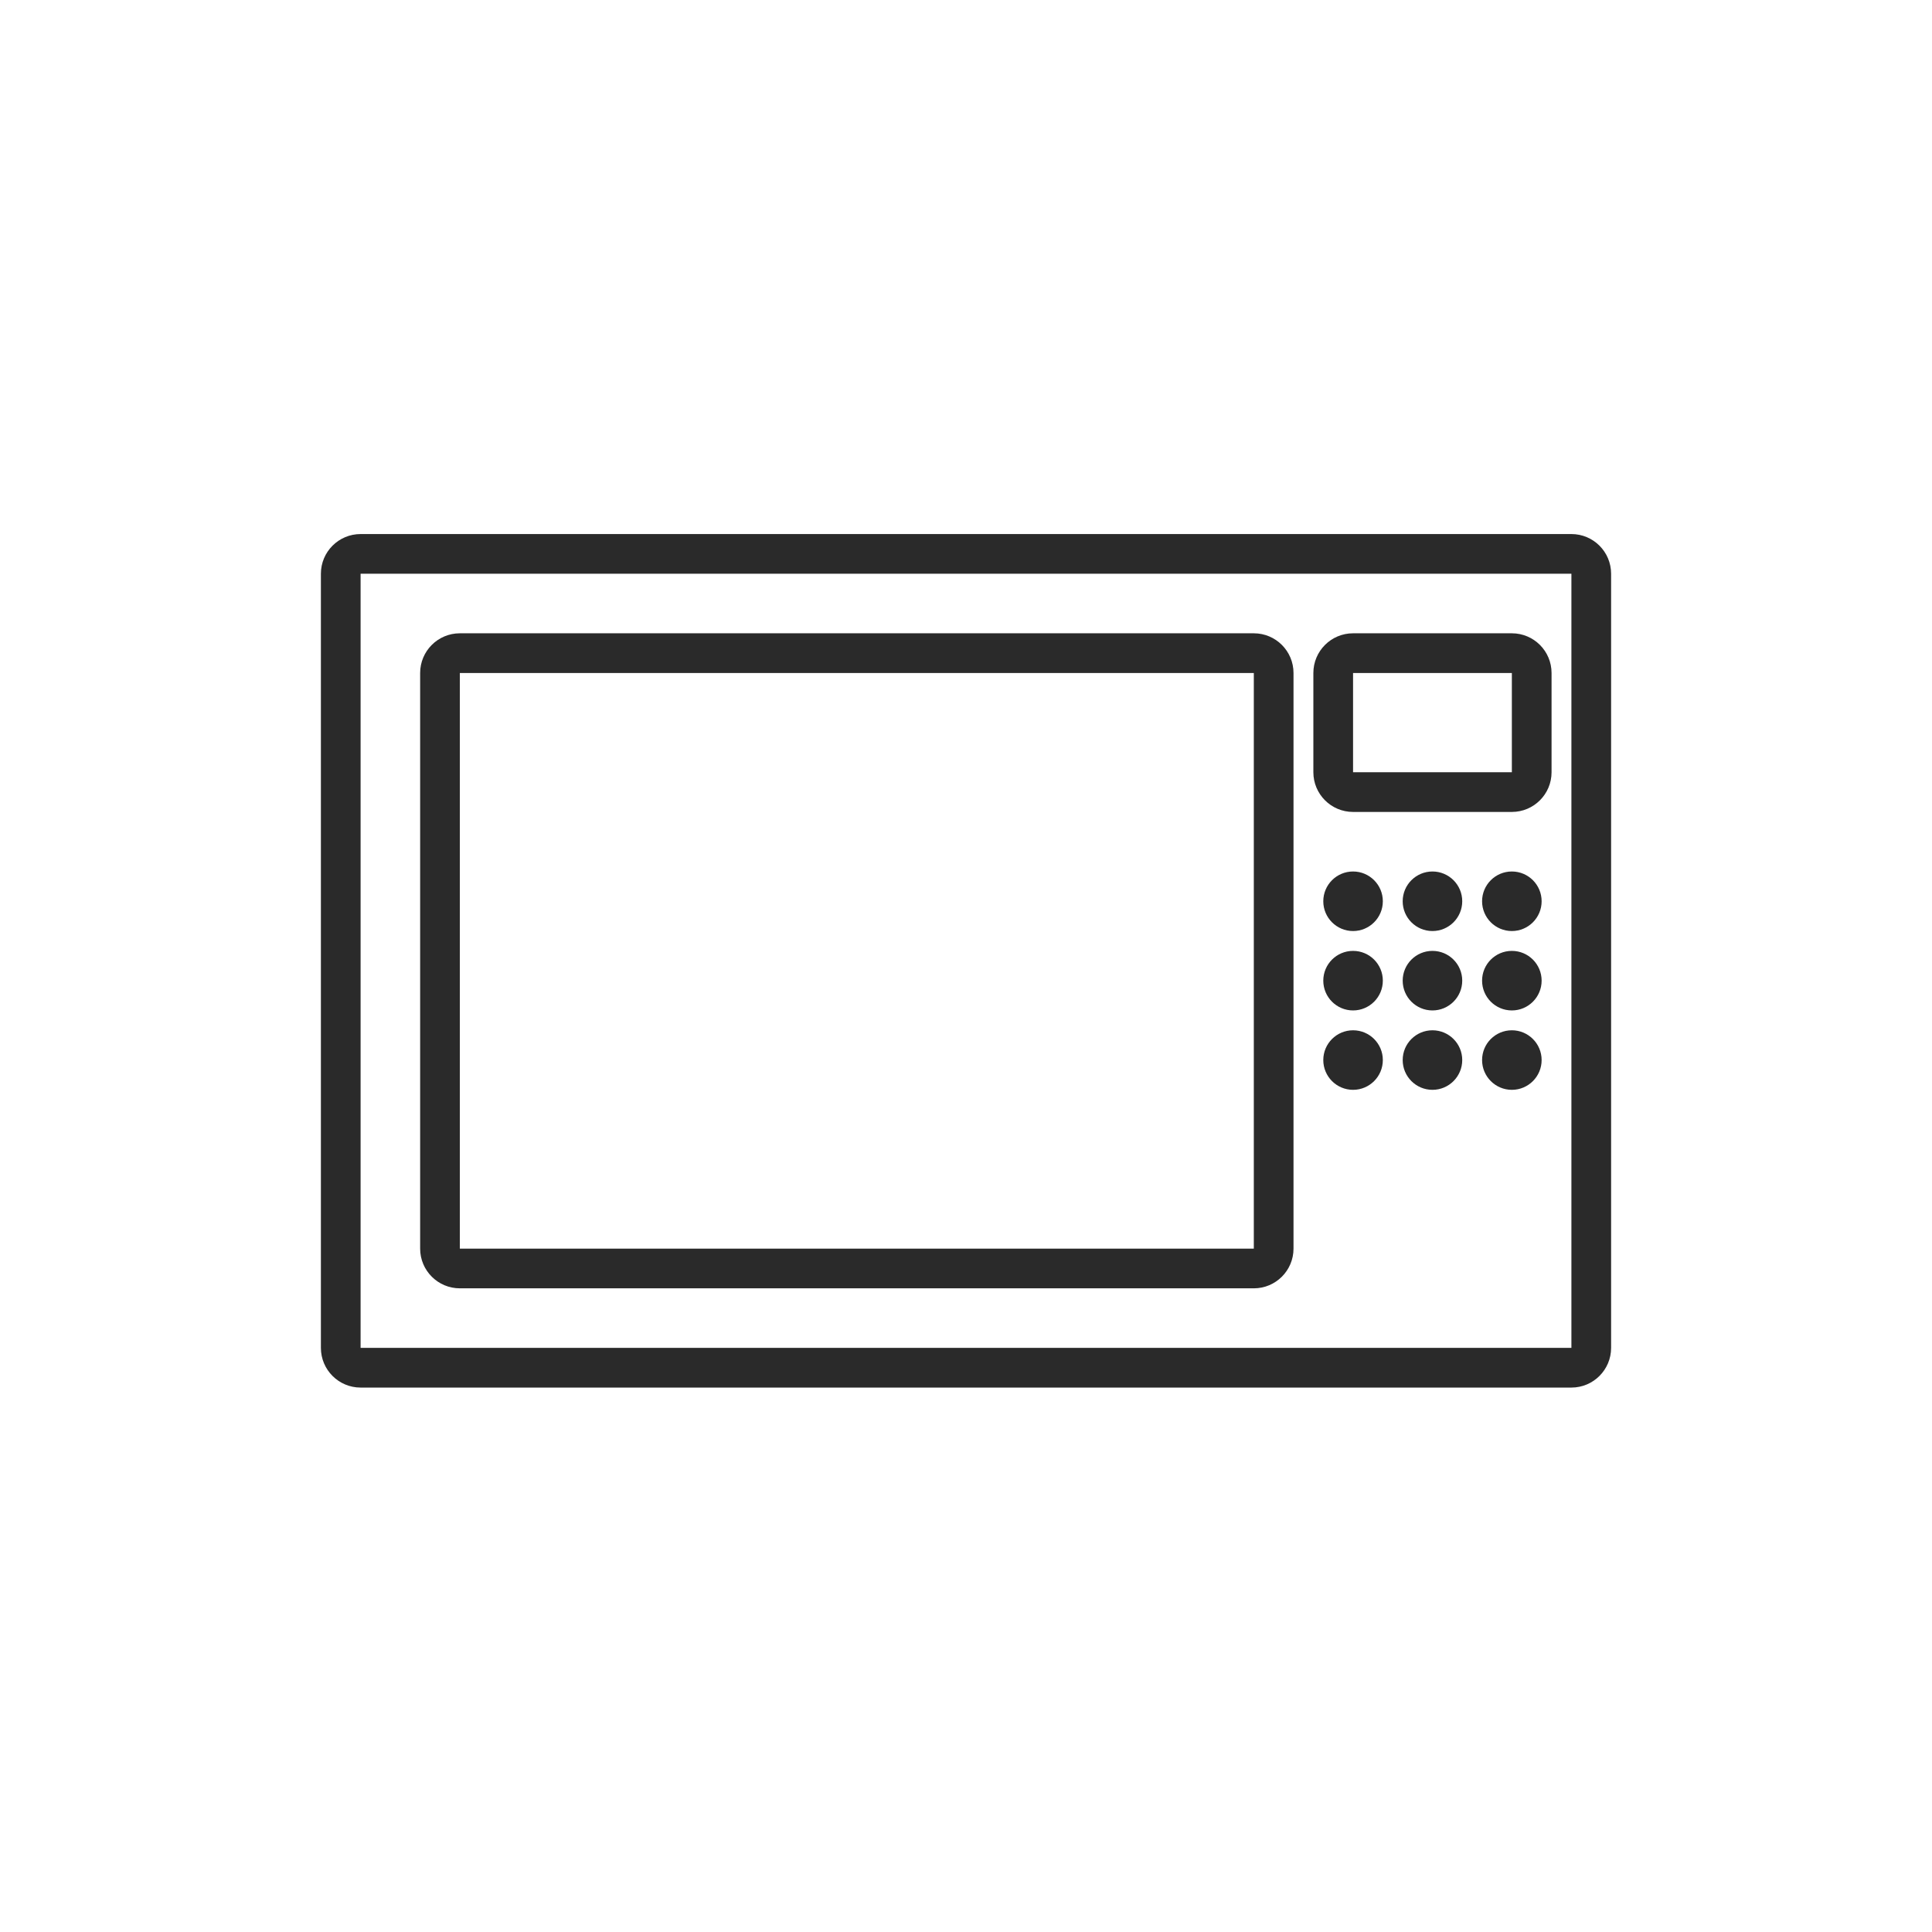 <svg xmlns="http://www.w3.org/2000/svg" width="73" height="73" viewBox="0 0 73 73" fill="none"><path fill-rule="evenodd" clip-rule="evenodd" d="M13.625 20.179C12.797 20.179 12.125 20.85 12.125 21.679V50.929C12.125 51.757 12.797 52.429 13.625 52.429H59.375C60.203 52.429 60.875 51.757 60.875 50.929V21.679C60.875 20.85 60.203 20.179 59.375 20.179H13.625ZM13.625 21.679L59.375 21.679V50.929H13.625V21.679ZM51.125 35.179C51.746 35.179 52.25 34.675 52.25 34.054C52.25 33.432 51.746 32.929 51.125 32.929C50.504 32.929 50 33.432 50 34.054C50 34.675 50.504 35.179 51.125 35.179ZM54.125 35.179C54.746 35.179 55.25 34.675 55.25 34.054C55.25 33.432 54.746 32.929 54.125 32.929C53.504 32.929 53 33.432 53 34.054C53 34.675 53.504 35.179 54.125 35.179ZM58.25 34.054C58.25 34.675 57.746 35.179 57.125 35.179C56.504 35.179 56 34.675 56 34.054C56 33.432 56.504 32.929 57.125 32.929C57.746 32.929 58.25 33.432 58.25 34.054ZM51.125 38.179C51.746 38.179 52.25 37.675 52.25 37.054C52.25 36.432 51.746 35.929 51.125 35.929C50.504 35.929 50 36.432 50 37.054C50 37.675 50.504 38.179 51.125 38.179ZM52.25 40.054C52.25 40.675 51.746 41.179 51.125 41.179C50.504 41.179 50 40.675 50 40.054C50 39.432 50.504 38.929 51.125 38.929C51.746 38.929 52.25 39.432 52.25 40.054ZM54.125 38.179C54.746 38.179 55.25 37.675 55.25 37.054C55.25 36.432 54.746 35.929 54.125 35.929C53.504 35.929 53 36.432 53 37.054C53 37.675 53.504 38.179 54.125 38.179ZM55.25 40.054C55.25 40.675 54.746 41.179 54.125 41.179C53.504 41.179 53 40.675 53 40.054C53 39.432 53.504 38.929 54.125 38.929C54.746 38.929 55.25 39.432 55.25 40.054ZM57.125 38.179C57.746 38.179 58.25 37.675 58.25 37.054C58.25 36.432 57.746 35.929 57.125 35.929C56.504 35.929 56 36.432 56 37.054C56 37.675 56.504 38.179 57.125 38.179ZM58.25 40.054C58.25 40.675 57.746 41.179 57.125 41.179C56.504 41.179 56 40.675 56 40.054C56 39.432 56.504 38.929 57.125 38.929C57.746 38.929 58.25 39.432 58.25 40.054ZM15.875 25.429C15.875 24.6 16.547 23.929 17.375 23.929H47.375C48.203 23.929 48.875 24.6 48.875 25.429V47.179C48.875 48.007 48.203 48.679 47.375 48.679H17.375C16.547 48.679 15.875 48.007 15.875 47.179V25.429ZM17.375 25.429V47.179H47.375V25.429L17.375 25.429ZM51.125 23.929C50.297 23.929 49.625 24.6 49.625 25.429V29.179C49.625 30.007 50.297 30.679 51.125 30.679H57.125C57.953 30.679 58.625 30.007 58.625 29.179V25.429C58.625 24.6 57.953 23.929 57.125 23.929H51.125ZM51.125 25.429H57.125V29.179H51.125V25.429Z" fill="#2A2A2A"/></svg>